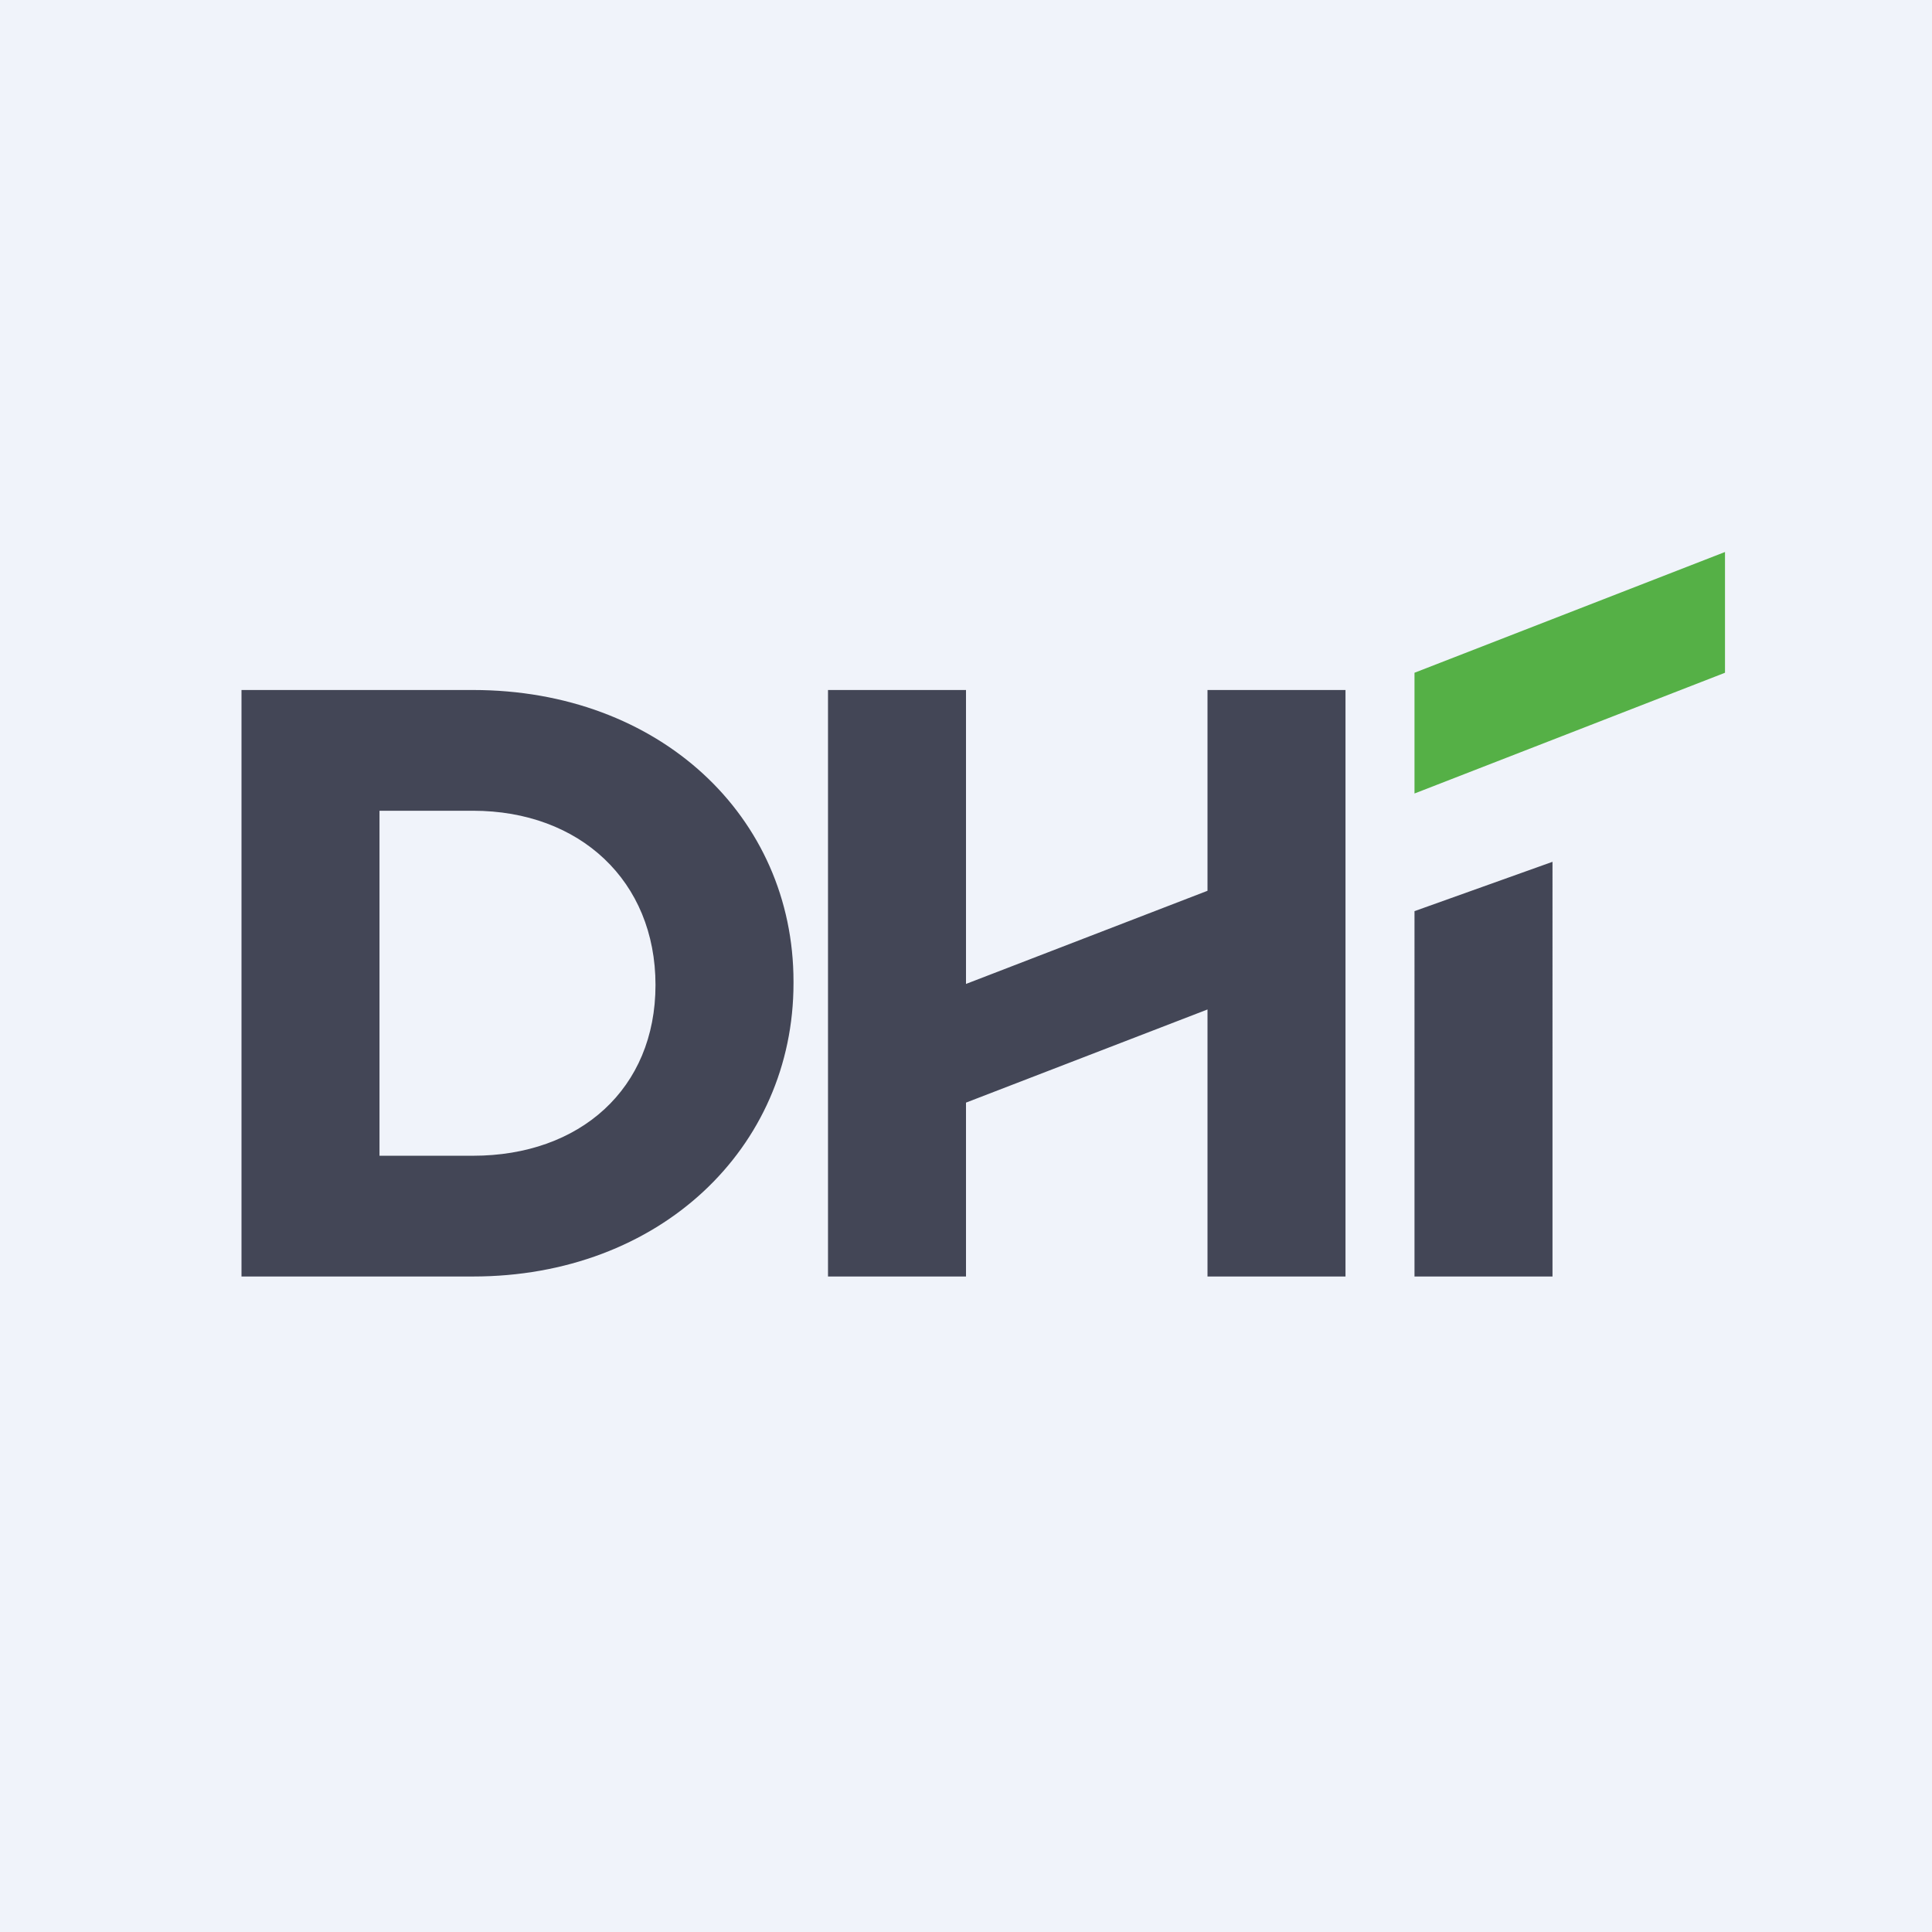 <!-- by Finnhub --><svg xmlns="http://www.w3.org/2000/svg" width="56" height="56" viewBox="0 0 56 56"><path fill="#F0F3FA" d="M0 0h56v56H0z"/><path d="M39 20h-4v5.82l-7 2.7V20h-4v17h4v-5.04l7-2.7V37h4V20Zm2 17h4V24.98l-4 1.43V37Zm-22-8.45c0 3.01-2.19 4.95-5.29 4.95H11v-10h2.71c3.1 0 5.29 2.04 5.29 5.05ZM13.71 20H7v17h6.71c5.41 0 9.29-3.72 9.29-8.5v-.05c0-4.78-3.88-8.45-9.29-8.45Z" fill="#434656"/><path d="m50 16-9 3.5V23l9-3.5V16Z" fill="#55B046"/></svg>